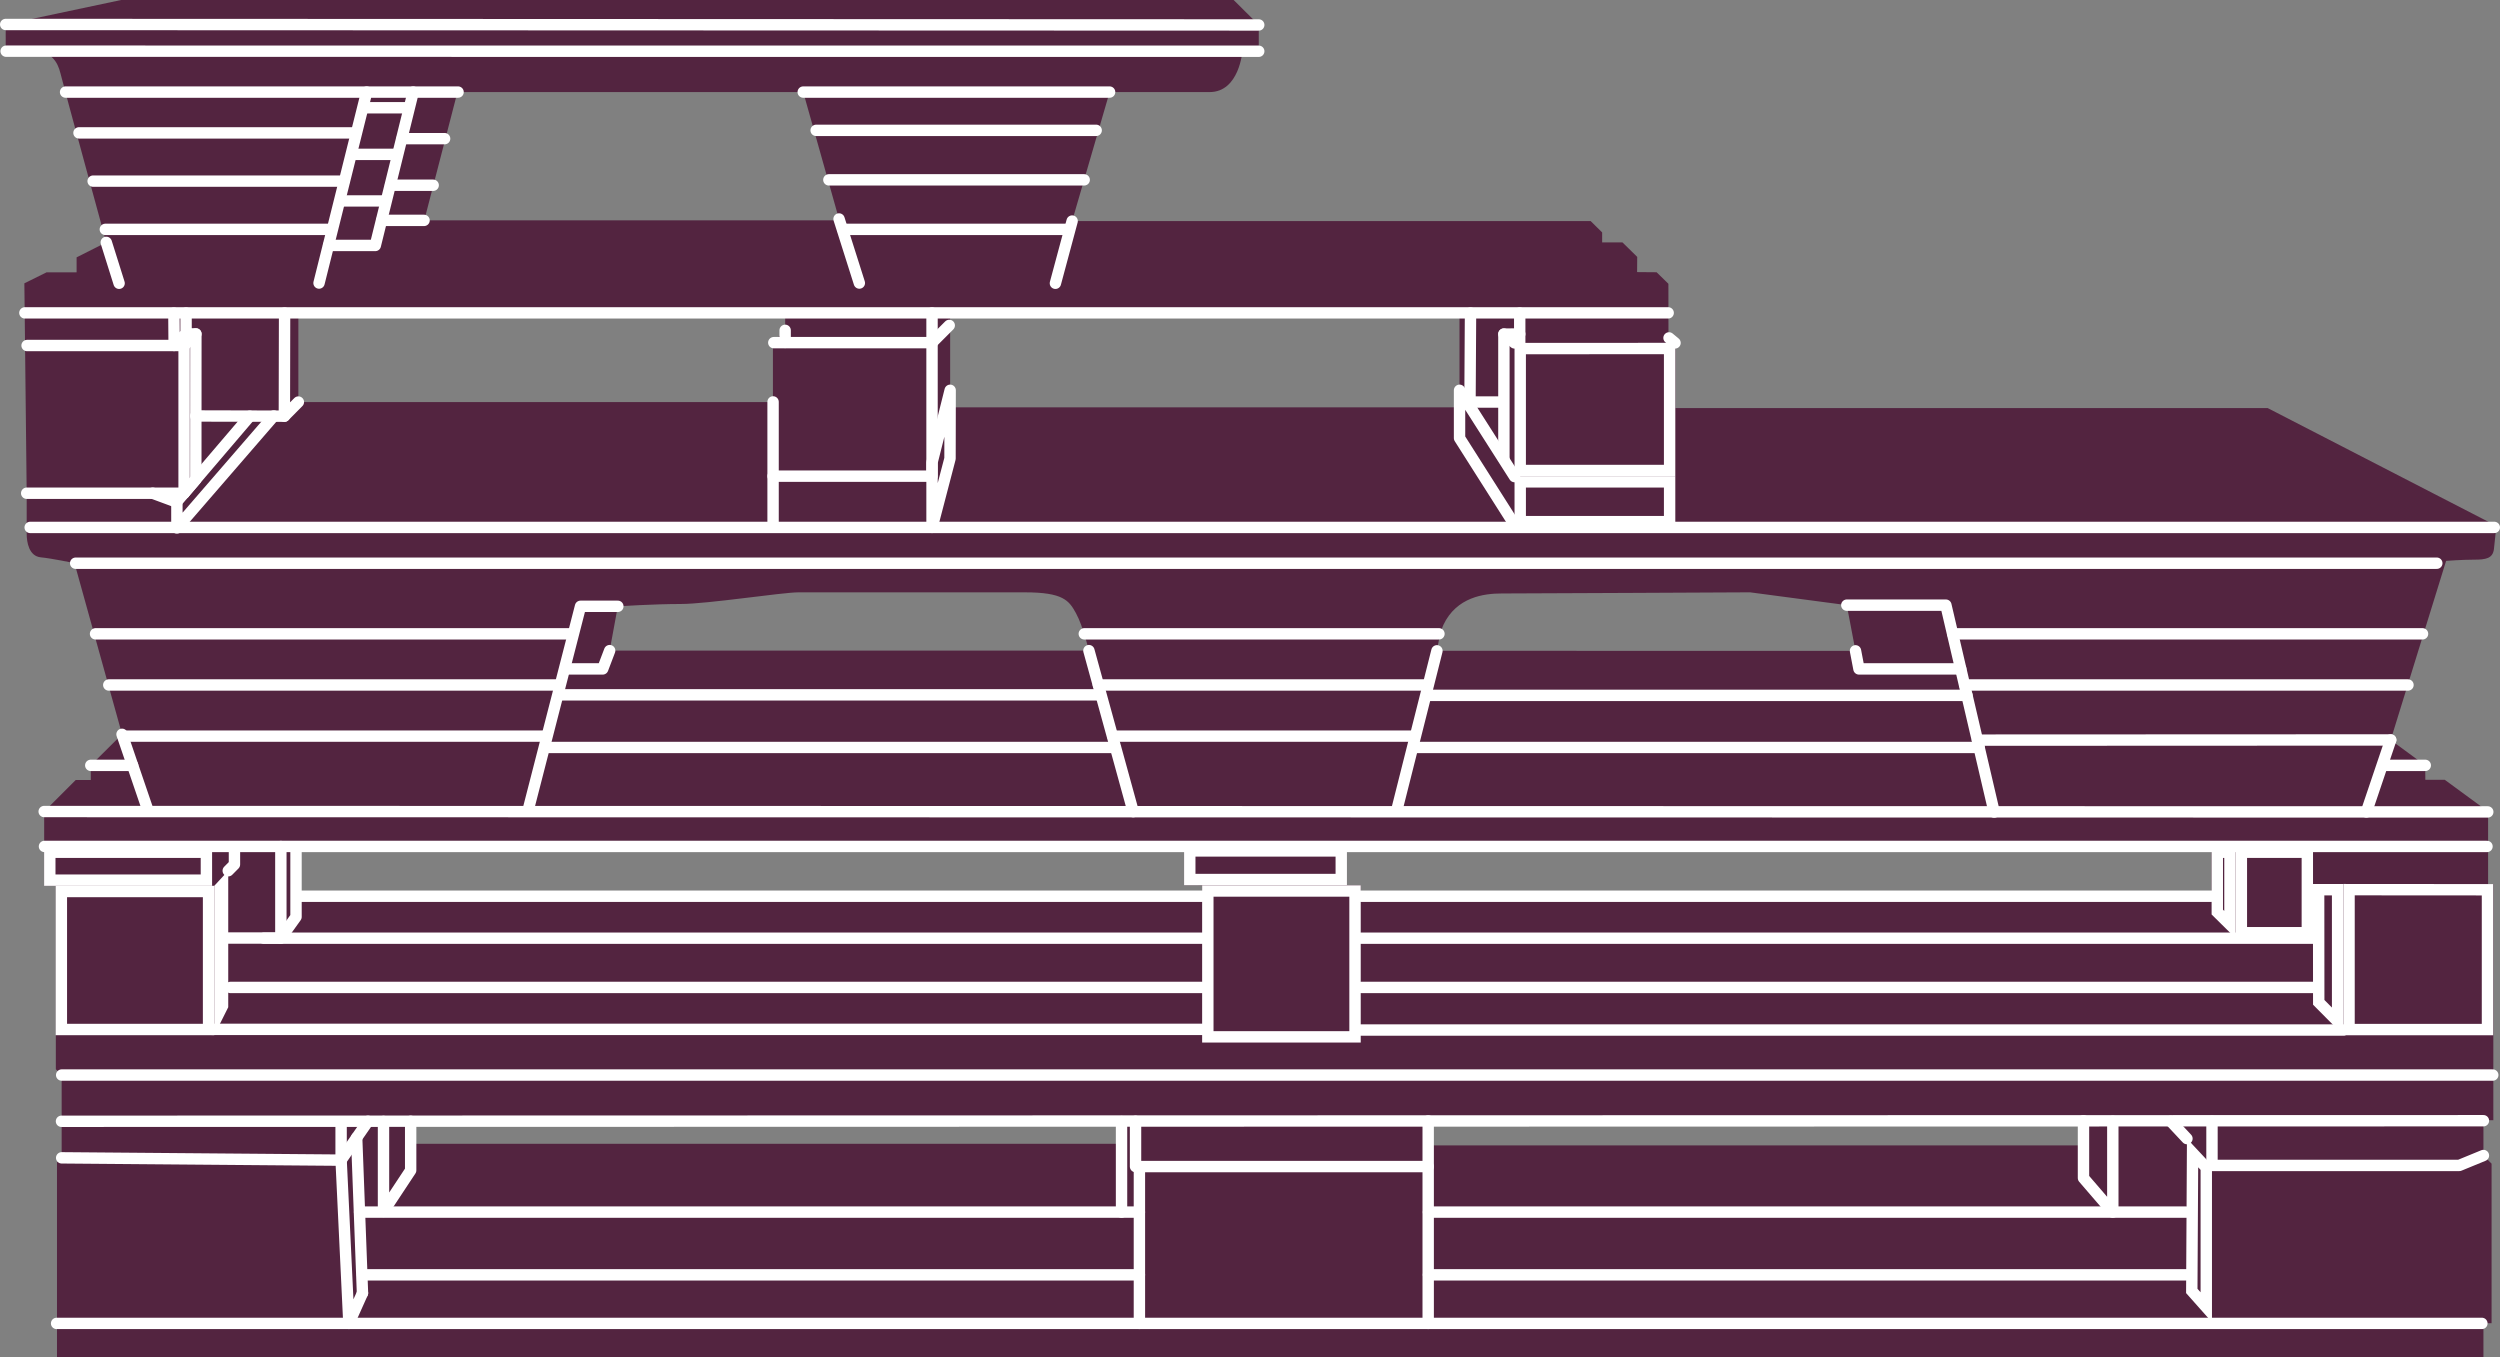 <?xml version="1.0" encoding="iso-8859-1"?>
<!-- Generator: Adobe Illustrator 27.4.1, SVG Export Plug-In . SVG Version: 6.00 Build 0)  -->
<svg version="1.1" id="Ebene_1" xmlns="http://www.w3.org/2000/svg" xmlns:xlink="http://www.w3.org/1999/xlink" x="0px" y="0px"
	 viewBox="0 0 109.798 59.608" style="enable-background:new 0 0 109.798 59.608;" xml:space="preserve">
<rect x="0" y="0" width="109.798" height="59.608" fill="#808080" stroke="none"/>
<path style="fill:#532440;" d="M108.66,24.58c0.512,0,0.819-0.051,0.871-0.461c0.051-0.41,0.102-1.024,0.102-1.024l-10.037-5.172
	H73.582v-2.868l-0.304,0.004l-0.003-2.595l-0.518-0.507L71.9,11.95l0.005-0.668l-0.649-0.637h-0.891v-0.437l-0.505-0.499H47.087
	l1.647-5.665c0,0,3.17,0,4.39,0c1.306,0,1.441-1.794,1.441-1.794h0.719V1.096L54.181,0H5.32L0.25,1.075l0.001,1.173
	c0,0,0.204,0.005,1.279,0.005c0.691,0,0.999,0.435,1.127,0.973c0.128,0.539,2.01,7.419,2.01,7.419l-1.303,0.658l0,0.658h-1.32
	l-0.974,0.482l0.102,9.218c0,0,0,1.434,0,1.792s0.102,0.973,0.615,1.024c0.512,0.051,1.485,0.256,1.485,0.256l2.088,7.515
	l-1.373,1.365v0.643l-0.663,0.002L1.94,35.642v3.265h0.512v8.052l0.256,0.256v3.636l-0.205,0.205v8.552h1.229H109.07v-1.495h0.358
	v-7.006l-0.358-0.358v-1.551h0.435v-0.246V38.828l-0.23,0v-3.185l-1.901-1.394h-0.855l-0.006-0.634l-1.515-1.116l2.433-7.866
	C107.431,24.632,108.148,24.58,108.66,24.58z M76.859,26.014l4.25,0.563l0.382,2.007H63.107c0,0,0.127-0.805,0.284-1.136
	c0.581-1.231,1.792-1.383,2.56-1.383C66.72,26.066,76.859,26.014,76.859,26.014z M41.73,13.792l22.37-0.051v4.148H41.73V13.792z
	 M47.824,28.575H26.776l0.358-1.946c0,0,1.587-0.102,2.765-0.102c1.178,0,4.455-0.512,5.172-0.512s8.245,0,9.935,0
	c1.69,0,1.946,0.358,2.253,0.922C47.567,27.499,47.824,28.575,47.824,28.575z M20.091,4.044h15.186l1.587,5.634H18.634L20.091,4.044
	z M13.104,13.743l21.38-0.005v0.77l-0.538,0.538v2.612H13.104V13.743z M49.257,50.236H18.036v-1.018l31.222,0.028V50.236z
	 M52.796,39.361H13.183v-2.18l38.822-0.002v1.699l0.792,0.001V39.361z M91.505,50.304h-28.78v-1.085l28.78,0.03V50.304z
	 M97.132,39.361H59.759v-0.482l-0.602-0.001v-1.699l37.975,0.002V39.361z"/>
<line style="fill:none;stroke:#FFFFFF;stroke-width:0.5;stroke-linecap:round;stroke-linejoin:round;" x1="2.486" y1="58.123" x2="109.002" y2="58.123"/>
<line style="fill:none;stroke:#FFFFFF;stroke-width:0.5;stroke-linecap:round;stroke-linejoin:round;" x1="2.708" y1="47.215" x2="109.48" y2="47.215"/>
<line style="fill:none;stroke:#FFFFFF;stroke-width:0.5;stroke-linecap:round;stroke-linejoin:round;" x1="2.7" y1="49.246" x2="109.07" y2="49.221"/>
<polyline style="fill:none;stroke:#FFFFFF;stroke-width:0.5;stroke-linecap:round;stroke-linejoin:round;" points="2.708,50.851 
	14.981,50.953 14.981,49.315 "/>
<line style="fill:none;stroke:#FFFFFF;stroke-width:0.5;stroke-linecap:round;stroke-linejoin:round;" x1="16.162" y1="49.246" x2="14.981" y2="50.953"/>
<line style="fill:none;stroke:#FFFFFF;stroke-width:0.5;stroke-linecap:round;stroke-linejoin:round;" x1="15.92" y1="56.791" x2="15.664" y2="49.966"/>
<line style="fill:none;stroke:#FFFFFF;stroke-width:0.5;stroke-linecap:round;stroke-linejoin:round;" x1="3.986" y1="33.614" x2="5.824" y2="33.614"/>
<line style="fill:none;stroke:#FFFFFF;stroke-width:0.5;stroke-linecap:round;stroke-linejoin:round;" x1="1.94" y1="35.642" x2="109.261" y2="35.659"/>
<line style="fill:none;stroke:#FFFFFF;stroke-width:0.5;stroke-linecap:round;stroke-linejoin:round;" x1="1.093" y1="13.741" x2="73.265" y2="13.741"/>
<line style="fill:none;stroke:#FFFFFF;stroke-width:0.5;stroke-linecap:round;stroke-linejoin:round;" x1="0.269" y1="2.248" x2="55.283" y2="2.251"/>
<line style="fill:none;stroke:#FFFFFF;stroke-width:0.5;stroke-linecap:round;stroke-linejoin:round;" x1="0.25" y1="1.075" x2="55.283" y2="1.096"/>
<line style="fill:none;stroke:#FFFFFF;stroke-width:0.5;stroke-linecap:round;stroke-linejoin:round;" x1="3.323" y1="24.736" x2="107.022" y2="24.736"/>
<line style="fill:none;stroke:#FFFFFF;stroke-width:0.5;stroke-linecap:round;stroke-linejoin:round;" x1="1.325" y1="23.164" x2="109.548" y2="23.164"/>
<polyline style="fill:none;stroke:#FFFFFF;stroke-width:0.5;stroke-linecap:round;stroke-linejoin:round;" points="1.189,15.175 
	8.085,15.175 8.085,21.662 1.172,21.662 "/>
<polyline style="fill:none;stroke:#FFFFFF;stroke-width:0.5;stroke-linecap:round;stroke-linejoin:round;" points="20.118,4.044 
	16.104,4.044 14.012,12.431 "/>
<line style="fill:none;stroke:#FFFFFF;stroke-width:0.5;stroke-linecap:round;stroke-linejoin:round;" x1="5.231" y1="12.441" x2="4.667" y2="10.645"/>
<line style="fill:none;stroke:#FFFFFF;stroke-width:0.5;stroke-linecap:round;stroke-linejoin:round;" x1="2.88" y1="4.044" x2="16.104" y2="4.044"/>
<line style="fill:none;stroke:#FFFFFF;stroke-width:0.5;stroke-linecap:round;stroke-linejoin:round;" x1="35.277" y1="4.044" x2="48.733" y2="4.044"/>
<line style="fill:none;stroke:#FFFFFF;stroke-width:0.5;stroke-linecap:round;stroke-linejoin:round;" x1="3.469" y1="5.836" x2="15.626" y2="5.836"/>
<line style="fill:none;stroke:#FFFFFF;stroke-width:0.5;stroke-linecap:round;stroke-linejoin:round;" x1="4.09" y1="7.955" x2="15.105" y2="7.955"/>
<line style="fill:none;stroke:#FFFFFF;stroke-width:0.5;stroke-linecap:round;stroke-linejoin:round;" x1="4.626" y1="10.074" x2="14.543" y2="10.074"/>
<line style="fill:none;stroke:#FFFFFF;stroke-width:0.5;stroke-linecap:round;stroke-linejoin:round;" x1="15.974" y1="4.734" x2="17.898" y2="4.734"/>
<line style="fill:none;stroke:#FFFFFF;stroke-width:0.5;stroke-linecap:round;stroke-linejoin:round;" x1="15.486" y1="6.779" x2="17.352" y2="6.779"/>
<line style="fill:none;stroke:#FFFFFF;stroke-width:0.5;stroke-linecap:round;stroke-linejoin:round;" x1="15.002" y1="8.825" x2="16.874" y2="8.825"/>
<line style="fill:none;stroke:#FFFFFF;stroke-width:0.5;stroke-linecap:round;stroke-linejoin:round;" x1="17.66" y1="6.09" x2="19.527" y2="6.09"/>
<line style="fill:none;stroke:#FFFFFF;stroke-width:0.5;stroke-linecap:round;stroke-linejoin:round;" x1="17.153" y1="8.136" x2="19.025" y2="8.136"/>
<g>
	
		<line style="fill:none;stroke:#FFFFFF;stroke-width:0.5;stroke-linecap:round;stroke-linejoin:round;" x1="35.844" y1="5.725" x2="48.143" y2="5.725"/>
	
		<line style="fill:none;stroke:#FFFFFF;stroke-width:0.5;stroke-linecap:round;stroke-linejoin:round;" x1="36.403" y1="7.899" x2="47.617" y2="7.899"/>
	
		<line style="fill:none;stroke:#FFFFFF;stroke-width:0.5;stroke-linecap:round;stroke-linejoin:round;" x1="37.015" y1="10.074" x2="46.958" y2="10.074"/>
</g>
<line style="fill:none;stroke:#FFFFFF;stroke-width:0.5;stroke-linecap:round;stroke-linejoin:round;" x1="36.85" y1="9.617" x2="37.742" y2="12.431"/>
<line style="fill:none;stroke:#FFFFFF;stroke-width:0.5;stroke-linecap:round;stroke-linejoin:round;" x1="47.087" y1="9.709" x2="46.353" y2="12.441"/>
<path style="fill:none;stroke:#FFFFFF;stroke-width:0.5;stroke-linecap:round;stroke-linejoin:round;" d="M28.722,0"/>
<polyline style="fill:none;stroke:#FFFFFF;stroke-width:0.5;stroke-linecap:round;stroke-linejoin:round;" points="18.148,4.044 
	16.483,10.78 14.433,10.78 "/>
<line style="fill:none;stroke:#FFFFFF;stroke-width:0.5;stroke-linecap:round;stroke-linejoin:round;" x1="18.624" y1="9.679" x2="16.765" y2="9.679"/>
<polyline style="fill:none;stroke:#FFFFFF;stroke-width:0.5;stroke-linecap:round;stroke-linejoin:round;" points="8.182,14.659 
	8.603,14.666 8.6,21.059 8.085,21.662 "/>
<line style="fill:none;stroke:#FFFFFF;stroke-width:0.5;stroke-linecap:round;stroke-linejoin:round;" x1="7.648" y1="15.173" x2="7.637" y2="13.752"/>
<line style="fill:none;stroke:#FFFFFF;stroke-width:0.5;stroke-linecap:round;stroke-linejoin:round;" x1="8.085" y1="15.175" x2="8.603" y2="14.666"/>
<polyline style="fill:none;stroke:#FFFFFF;stroke-width:0.5;stroke-linecap:round;stroke-linejoin:round;" points="7.641,15.166 
	8.172,14.644 8.172,13.75 "/>
<line style="fill:none;stroke:#FFFFFF;stroke-width:0.5;stroke-linecap:round;stroke-linejoin:round;" x1="8.597" y1="18.269" x2="12.489" y2="18.279"/>
<polyline style="fill:none;stroke:#FFFFFF;stroke-width:0.5;stroke-linecap:round;stroke-linejoin:round;" points="12.499,13.75 
	12.489,18.279 13.104,17.658 "/>
<polyline style="fill:none;stroke:#FFFFFF;stroke-width:0.5;stroke-linecap:round;stroke-linejoin:round;" points="33.984,15.049 
	40.934,15.049 40.934,20.913 33.953,20.913 33.953,17.652 "/>
<g>
	<path style="fill:#FFFFFF;" d="M73.078,15.556v4.857h-6.061v-4.854L73.078,15.556 M73.578,15.056l-7.061,0.004v5.853h7.061V15.056
		L73.578,15.056z"/>
</g>
<g>
	<path style="fill:#FFFFFF;" d="M73.078,21.413v1.247h-6.061v-1.247H73.078 M66.517,16.572v4.341V16.572L66.517,16.572z
		 M73.578,20.913h-7.061v2.247h7.061V20.913L73.578,20.913z"/>
</g>
<line style="fill:none;stroke:#FFFFFF;stroke-width:0.5;stroke-linecap:round;stroke-linejoin:round;" x1="34.483" y1="14.508" x2="34.483" y2="15.039"/>
<line style="fill:none;stroke:#FFFFFF;stroke-width:0.5;stroke-linecap:round;stroke-linejoin:round;" x1="40.934" y1="13.748" x2="40.934" y2="15.03"/>
<line style="fill:none;stroke:#FFFFFF;stroke-width:0.5;stroke-linecap:round;stroke-linejoin:round;" x1="40.934" y1="15.049" x2="41.69" y2="14.292"/>
<line style="fill:none;stroke:#FFFFFF;stroke-width:0.5;stroke-linecap:round;stroke-linejoin:round;" x1="33.953" y1="20.913" x2="33.953" y2="23.095"/>
<polyline style="fill:none;stroke:#FFFFFF;stroke-width:0.5;stroke-linecap:round;stroke-linejoin:round;" points="41.73,17.141 
	41.724,20.14 40.934,23.164 40.934,20.314 41.73,17.141 "/>
<polyline style="fill:none;stroke:#FFFFFF;stroke-width:0.5;stroke-linecap:round;stroke-linejoin:round;" points="66.528,23.063 
	64.102,19.242 64.102,17.141 66.517,20.931 "/>
<line style="fill:none;stroke:#FFFFFF;stroke-width:0.5;stroke-linecap:round;stroke-linejoin:round;" x1="66.745" y1="13.75" x2="66.745" y2="15.059"/>
<polyline style="fill:none;stroke:#FFFFFF;stroke-width:0.5;stroke-linecap:round;stroke-linejoin:round;" points="27.135,26.629 
	25.496,26.629 23.192,35.591 "/>
<line style="fill:none;stroke:#FFFFFF;stroke-width:0.5;stroke-linecap:round;stroke-linejoin:round;" x1="5.359" y1="32.25" x2="6.498" y2="35.591"/>
<line style="fill:none;stroke:#FFFFFF;stroke-width:0.5;stroke-linecap:round;stroke-linejoin:round;" x1="47.824" y1="28.575" x2="49.769" y2="35.647"/>
<line style="fill:none;stroke:#FFFFFF;stroke-width:0.5;stroke-linecap:round;stroke-linejoin:round;" x1="63.109" y1="28.584" x2="61.343" y2="35.591"/>
<polyline style="fill:none;stroke:#FFFFFF;stroke-width:0.5;stroke-linecap:round;stroke-linejoin:round;" points="81.11,26.578 
	85.462,26.578 87.583,35.666 "/>
<line style="fill:none;stroke:#FFFFFF;stroke-width:0.5;stroke-linecap:round;stroke-linejoin:round;" x1="104.998" y1="32.498" x2="103.93" y2="35.659"/>
<g>
	
		<line style="fill:none;stroke:#FFFFFF;stroke-width:0.5;stroke-linecap:round;stroke-linejoin:round;" x1="4.196" y1="27.837" x2="25.098" y2="27.837"/>
	
		<line style="fill:none;stroke:#FFFFFF;stroke-width:0.5;stroke-linecap:round;stroke-linejoin:round;" x1="4.777" y1="30.084" x2="24.56" y2="30.084"/>
	
		<line style="fill:none;stroke:#FFFFFF;stroke-width:0.5;stroke-linecap:round;stroke-linejoin:round;" x1="5.416" y1="32.33" x2="23.993" y2="32.33"/>
</g>
<g>
	
		<line style="fill:none;stroke:#FFFFFF;stroke-width:0.5;stroke-linecap:round;stroke-linejoin:round;" x1="85.763" y1="27.837" x2="106.396" y2="27.837"/>
	
		<line style="fill:none;stroke:#FFFFFF;stroke-width:0.5;stroke-linecap:round;stroke-linejoin:round;" x1="86.292" y1="30.084" x2="105.757" y2="30.084"/>
	
		<line style="fill:none;stroke:#FFFFFF;stroke-width:0.5;stroke-linecap:round;stroke-linejoin:round;" x1="86.85" y1="32.506" x2="104.998" y2="32.498"/>
</g>
<g>
	
		<line style="fill:none;stroke:#FFFFFF;stroke-width:0.5;stroke-linecap:round;stroke-linejoin:round;" x1="47.621" y1="27.837" x2="63.198" y2="27.837"/>
	
		<line style="fill:none;stroke:#FFFFFF;stroke-width:0.5;stroke-linecap:round;stroke-linejoin:round;" x1="48.24" y1="30.084" x2="62.702" y2="30.084"/>
	
		<line style="fill:none;stroke:#FFFFFF;stroke-width:0.5;stroke-linecap:round;stroke-linejoin:round;" x1="48.873" y1="32.33" x2="62.114" y2="32.33"/>
</g>
<polyline style="fill:none;stroke:#FFFFFF;stroke-width:0.5;stroke-linecap:round;stroke-linejoin:round;" points="24.826,29.378 
	26.47,29.378 26.776,28.575 "/>
<polyline style="fill:none;stroke:#FFFFFF;stroke-width:0.5;stroke-linecap:round;stroke-linejoin:round;" points="86.112,29.378 
	81.644,29.378 81.492,28.584 "/>
<line style="fill:none;stroke:#FFFFFF;stroke-width:0.5;stroke-linecap:round;stroke-linejoin:round;" x1="1.953" y1="37.175" x2="109.227" y2="37.175"/>
<g>
	<path style="fill:#FFFFFF;" d="M59.262,39.382v5.906h-5.965v-5.906H59.262 M59.762,38.882h-6.965v6.906h6.965V38.882L59.762,38.882
		z"/>
</g>
<g>
	<path style="fill:#FFFFFF;" d="M58.657,37.622v0.756h-6.153v-0.756H58.657 M59.157,37.122h-7.153v1.756h7.153V37.122L59.157,37.122
		z"/>
</g>
<g>
	<path style="fill:#FFFFFF;" d="M8.815,37.679v0.727H2.437v-0.727H8.815 M9.315,37.179H1.937v1.727h7.378V37.179L9.315,37.179z"/>
</g>
<g>
	<path style="fill:#FFFFFF;" d="M8.91,39.405v5.559H2.945v-5.559H8.91 M9.41,38.905H2.445v6.559H9.41V38.905L9.41,38.905z"/>
</g>
<g>
	<polygon style="fill:#FFFFFF;" points="10.024,38.242 9.41,38.905 9.41,45.464 10.024,44.236 10.024,38.242 	"/>
</g>
<g>
	<path style="fill:#FFFFFF;" d="M101.086,37.679v3.035h-2.397v-3.035H101.086 M101.586,37.179h-3.397v4.035h3.397V37.179
		L101.586,37.179z"/>
</g>
<g>
	<path style="fill:#FFFFFF;" d="M97.688,37.679v2.329l-0.056-0.055V37.68L97.688,37.679 M98.188,37.179l-1.056,0.002v2.982
		l1.056,1.043V37.179L98.188,37.179z"/>
</g>
<g>
	<path style="fill:#FFFFFF;" d="M102.416,39.326v4.924l-0.329-0.331l-0.004-4.593H102.416 M102.916,38.826h-1.334l0.005,5.299
		l1.329,1.339V38.826L102.916,38.826z"/>
</g>
<g>
	<path style="fill:#FFFFFF;" d="M103.418,39.323l5.58,0.004v5.64h-5.58V39.323 M102.918,38.823v6.645h6.58v-6.64L102.918,38.823
		L102.918,38.823z"/>
</g>
<polyline style="fill:none;stroke:#FFFFFF;stroke-width:0.5;stroke-linecap:round;stroke-linejoin:round;" points="10.024,38.242 
	10.297,37.966 10.297,37.184 "/>
<polyline style="fill:none;stroke:#FFFFFF;stroke-width:0.5;stroke-linecap:round;stroke-linejoin:round;" points="10.021,41.198 
	12.335,41.198 12.335,37.178 "/>
<polyline style="fill:none;stroke:#FFFFFF;stroke-width:0.5;stroke-linecap:round;stroke-linejoin:round;" points="13.001,37.204 
	13.001,40.269 12.335,41.198 "/>
<line style="fill:none;stroke:#FFFFFF;stroke-width:0.5;stroke-linecap:round;stroke-linejoin:round;" x1="13.107" y1="39.361" x2="52.796" y2="39.361"/>
<line style="fill:none;stroke:#FFFFFF;stroke-width:0.5;stroke-linecap:round;stroke-linejoin:round;" x1="59.77" y1="39.361" x2="97.132" y2="39.361"/>
<line style="fill:none;stroke:#FFFFFF;stroke-width:0.5;stroke-linecap:round;stroke-linejoin:round;" x1="59.762" y1="45.238" x2="102.916" y2="45.238"/>
<line style="fill:none;stroke:#FFFFFF;stroke-width:0.5;stroke-linecap:round;stroke-linejoin:round;" x1="9.315" y1="45.209" x2="52.796" y2="45.209"/>
<polyline style="fill:none;stroke:#FFFFFF;stroke-width:0.5;stroke-linecap:round;stroke-linejoin:round;" points="49.872,49.246 
	49.872,51.235 62.725,51.235 62.725,49.233 "/>
<line style="fill:none;stroke:#FFFFFF;stroke-width:0.5;stroke-linecap:round;stroke-linejoin:round;" x1="50.042" y1="58.123" x2="50.042" y2="51.281"/>
<polyline style="fill:none;stroke:#FFFFFF;stroke-width:0.5;stroke-linecap:round;stroke-linejoin:round;" points="14.981,50.953 
	15.323,58.123 15.92,56.791 "/>
<polyline style="fill:none;stroke:#FFFFFF;stroke-width:0.5;stroke-linecap:round;stroke-linejoin:round;" points="16.843,49.252 
	16.843,53.206 18.036,51.4 18.036,49.246 "/>
<line style="fill:none;stroke:#FFFFFF;stroke-width:0.5;stroke-linecap:round;stroke-linejoin:round;" x1="62.725" y1="58.123" x2="62.725" y2="51.235"/>
<line style="fill:none;stroke:#FFFFFF;stroke-width:0.5;stroke-linecap:round;stroke-linejoin:round;" x1="49.257" y1="49.257" x2="49.257" y2="53.235"/>
<g>
	<path style="fill:#FFFFFF;" d="M96.542,51.267l0.106,0.114v5.375l-0.136-0.153L96.542,51.267 M96.049,50.006l-0.038,6.785
		l1.137,1.28v-6.888L96.049,50.006L96.049,50.006z"/>
</g>
<polyline style="fill:none;stroke:#FFFFFF;stroke-width:0.5;stroke-linecap:round;stroke-linejoin:round;" points="97.149,49.246 
	97.149,51.184 108.011,51.184 109.07,50.749 "/>
<line style="fill:none;stroke:#FFFFFF;stroke-width:0.5;stroke-linecap:round;stroke-linejoin:round;" x1="96.049" y1="50.006" x2="95.337" y2="49.246"/>
<g>
	
		<line style="fill:none;stroke:#FFFFFF;stroke-width:0.5;stroke-linecap:round;stroke-linejoin:round;" x1="23.949" y1="32.828" x2="48.969" y2="32.828"/>
</g>
<g>
	
		<line style="fill:none;stroke:#FFFFFF;stroke-width:0.5;stroke-linecap:round;stroke-linejoin:round;" x1="24.56" y1="30.516" x2="48.322" y2="30.516"/>
</g>
<path style="fill:none;stroke:#FFFFFF;stroke-width:0.5;stroke-linecap:round;stroke-linejoin:round;" d="M48.313,30.262"/>
<path style="fill:none;stroke:#FFFFFF;stroke-width:0.5;stroke-linecap:round;stroke-linejoin:round;" d="M24.624,30.262"/>
<path style="fill:none;stroke:#FFFFFF;stroke-width:0.5;stroke-linecap:round;stroke-linejoin:round;" d="M48.685,31.876"/>
<path style="fill:none;stroke:#FFFFFF;stroke-width:0.5;stroke-linecap:round;stroke-linejoin:round;" d="M24.147,31.876"/>
<path style="fill:none;stroke:#FFFFFF;stroke-width:0.5;stroke-linecap:round;stroke-linejoin:round;" d="M48.559,31.39"/>
<path style="fill:none;stroke:#FFFFFF;stroke-width:0.5;stroke-linecap:round;stroke-linejoin:round;" d="M24.272,31.39"/>
<line style="fill:none;stroke:#FFFFFF;stroke-width:0.5;stroke-linecap:round;stroke-linejoin:round;" x1="62.089" y1="32.828" x2="86.921" y2="32.828"/>
<line style="fill:none;stroke:#FFFFFF;stroke-width:0.5;stroke-linecap:round;stroke-linejoin:round;" x1="62.656" y1="30.54" x2="86.387" y2="30.54"/>
<line style="fill:none;stroke:#FFFFFF;stroke-width:0.5;stroke-linecap:round;stroke-linejoin:round;" x1="104.684" y1="33.614" x2="106.516" y2="33.614"/>
<polyline style="fill:none;stroke:#FFFFFF;stroke-width:0.5;stroke-linecap:round;stroke-linejoin:round;" points="66.025,17.658 
	64.561,17.658 64.584,13.75 "/>
<polyline style="fill:none;stroke:#FFFFFF;stroke-width:0.5;stroke-linecap:round;stroke-linejoin:round;" points="92.793,49.246 
	92.793,53.235 91.505,51.739 91.505,49.221 "/>
<polyline style="fill:none;stroke:#FFFFFF;stroke-width:0.5;stroke-linecap:round;stroke-linejoin:round;" points="10.97,18.279 
	7.769,22.03 7.769,23.187 12.025,18.269 "/>
<line style="fill:none;stroke:#FFFFFF;stroke-width:0.5;stroke-linecap:round;stroke-linejoin:round;" x1="6.708" y1="21.662" x2="7.769" y2="22.055"/>
<line style="fill:none;stroke:#FFFFFF;stroke-width:0.5;stroke-linecap:round;stroke-linejoin:round;" x1="59.78" y1="41.205" x2="101.586" y2="41.205"/>
<line style="fill:none;stroke:#FFFFFF;stroke-width:0.5;stroke-linecap:round;stroke-linejoin:round;" x1="11.593" y1="41.205" x2="52.796" y2="41.205"/>
<line style="fill:none;stroke:#FFFFFF;stroke-width:0.5;stroke-linecap:round;stroke-linejoin:round;" x1="59.78" y1="43.368" x2="101.586" y2="43.368"/>
<line style="fill:none;stroke:#FFFFFF;stroke-width:0.5;stroke-linecap:round;stroke-linejoin:round;" x1="62.737" y1="55.989" x2="96.016" y2="55.989"/>
<line style="fill:none;stroke:#FFFFFF;stroke-width:0.5;stroke-linecap:round;stroke-linejoin:round;" x1="62.737" y1="53.235" x2="96.016" y2="53.235"/>
<line style="fill:none;stroke:#FFFFFF;stroke-width:0.5;stroke-linecap:round;stroke-linejoin:round;" x1="15.92" y1="55.989" x2="50.042" y2="55.989"/>
<line style="fill:none;stroke:#FFFFFF;stroke-width:0.5;stroke-linecap:round;stroke-linejoin:round;" x1="15.792" y1="53.235" x2="50.042" y2="53.235"/>
<line style="fill:none;stroke:#FFFFFF;stroke-width:0.5;stroke-linecap:round;stroke-linejoin:round;" x1="10.119" y1="43.368" x2="52.796" y2="43.368"/>
<polyline style="fill:none;stroke:#FFFFFF;stroke-width:0.5;stroke-linecap:round;stroke-linejoin:round;" points="66.05,20.144 
	66.05,14.672 66.745,14.671 "/>
<line style="fill:none;stroke:#FFFFFF;stroke-width:0.5;stroke-linecap:round;stroke-linejoin:round;" x1="66.05" y1="14.672" x2="66.517" y2="15.06"/>
<line style="fill:none;stroke:#FFFFFF;stroke-width:0.5;stroke-linecap:round;stroke-linejoin:round;" x1="73.302" y1="14.841" x2="73.566" y2="15.06"/>
</svg>
